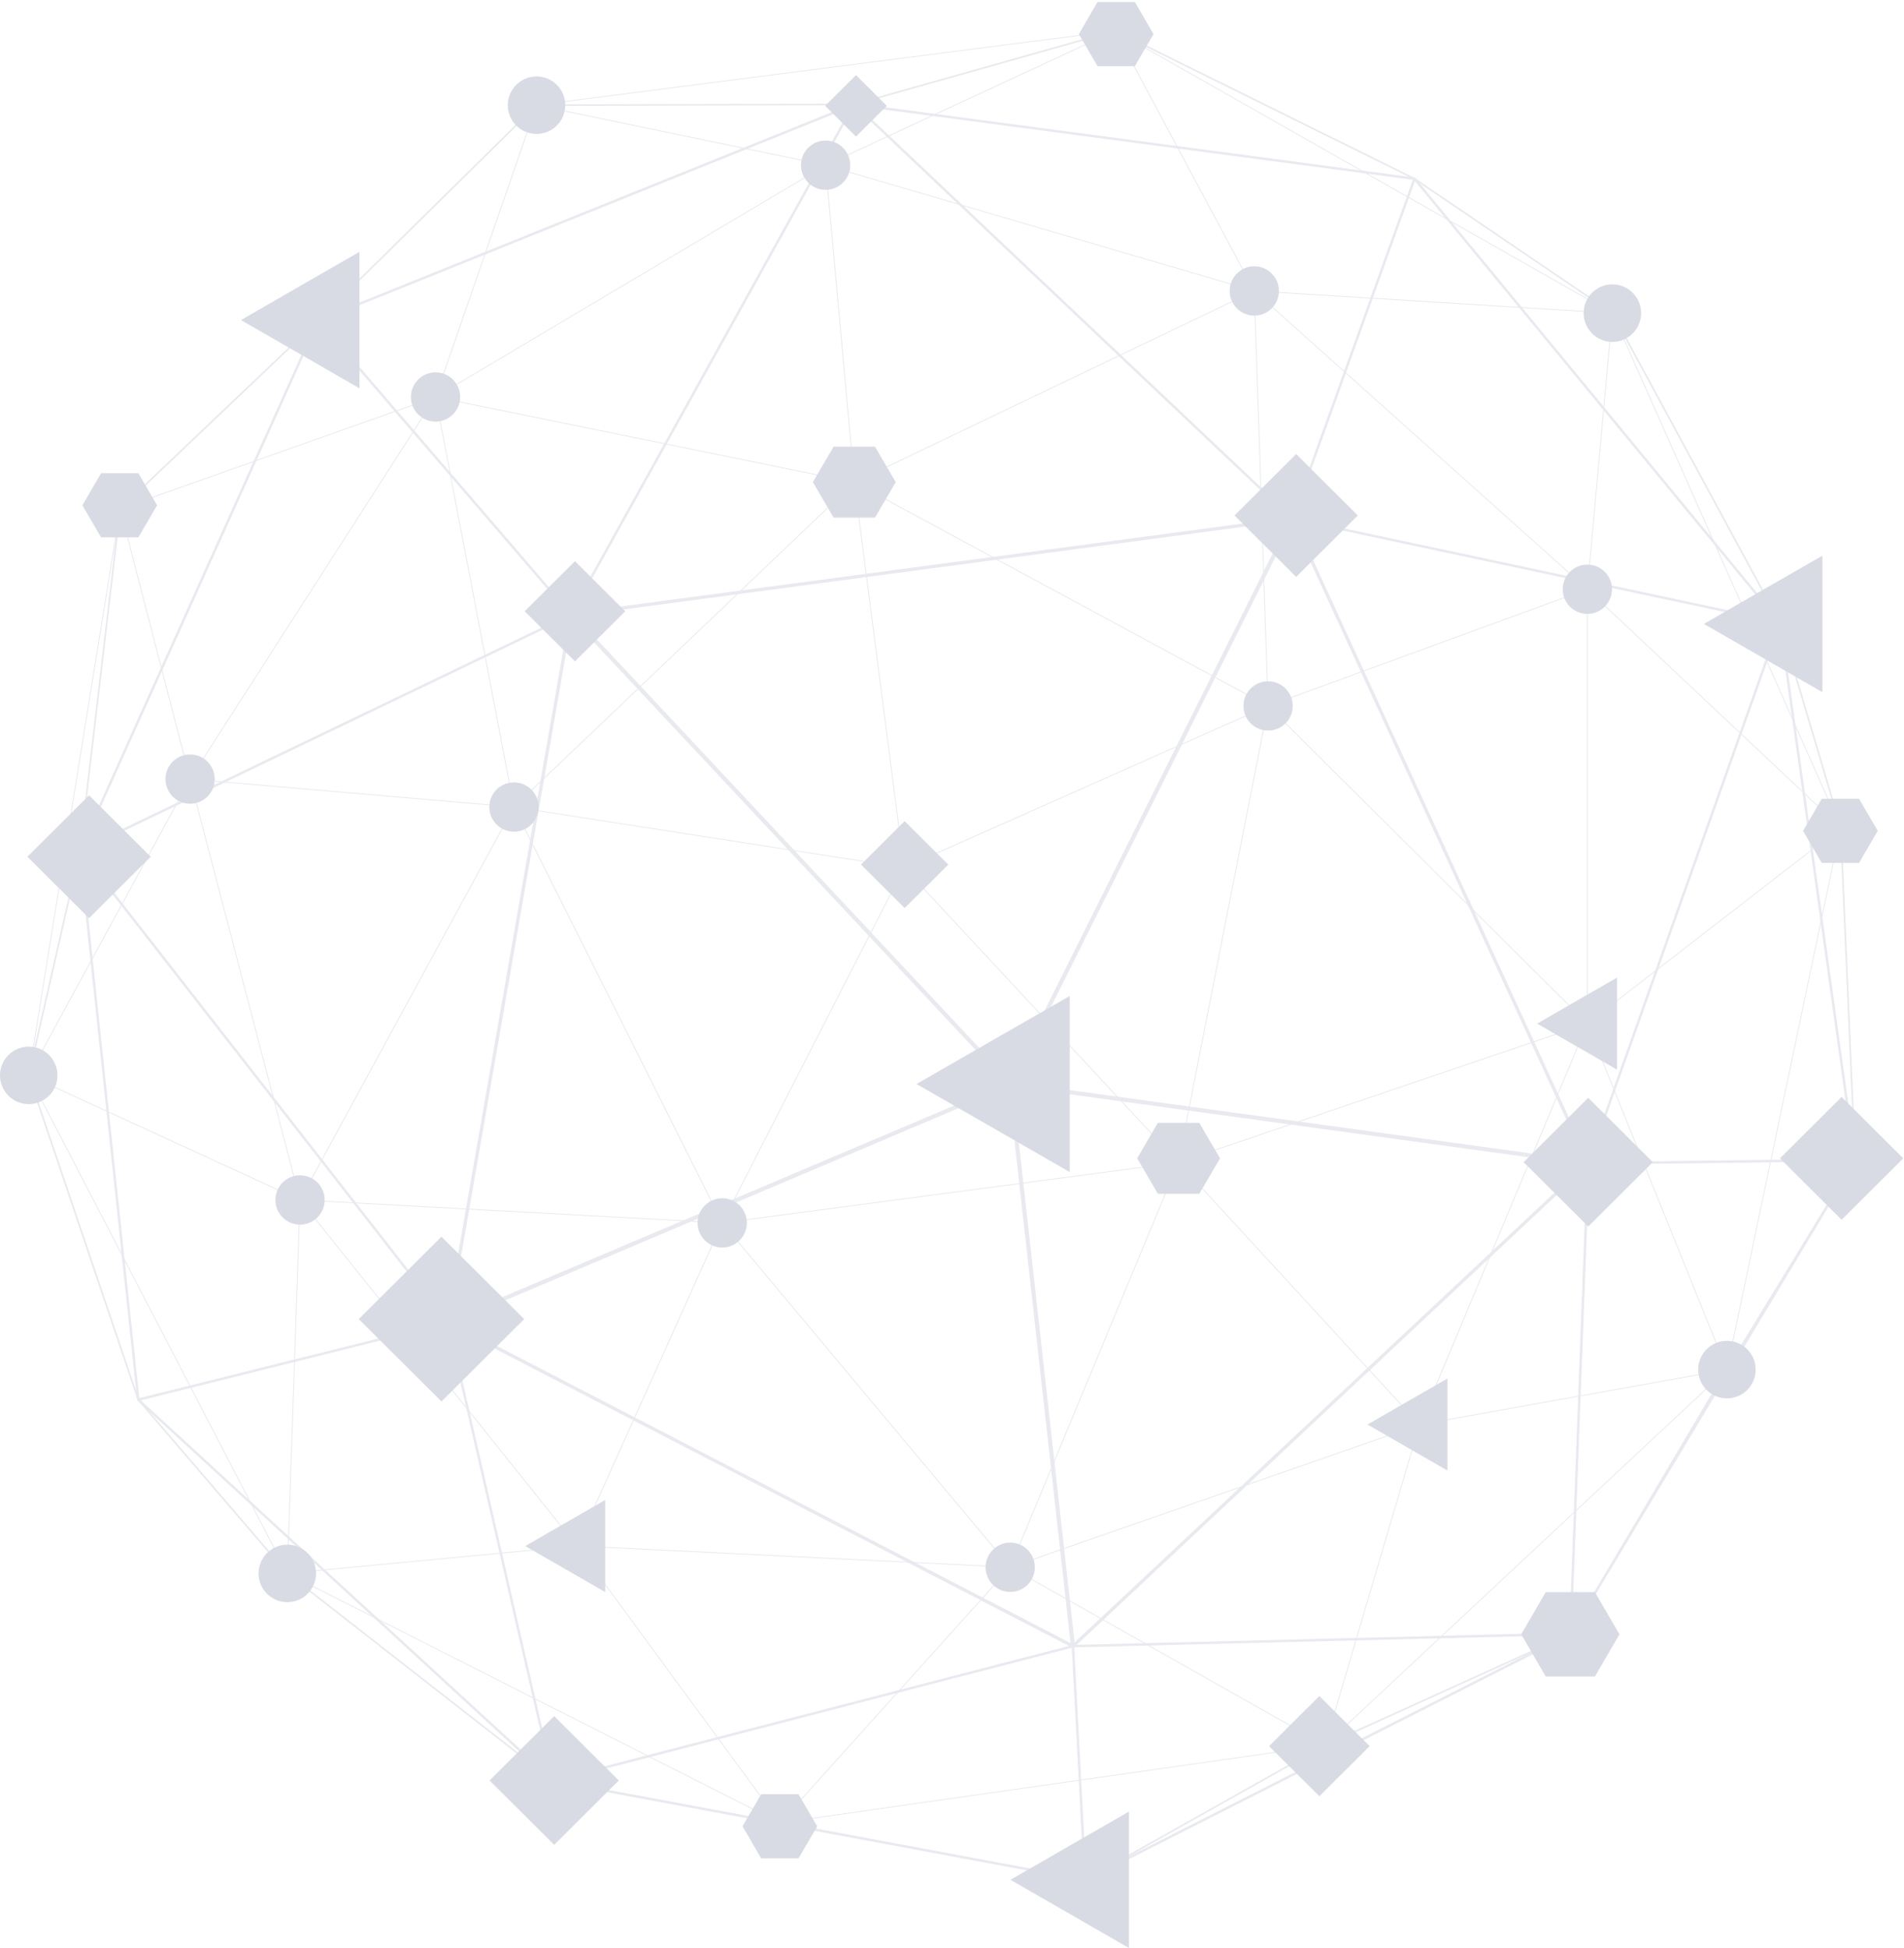 <svg width="945" height="967" viewBox="0 0 945 967" fill="none" xmlns="http://www.w3.org/2000/svg">
<g opacity="0.2">
<path d="M553.512 14.875C553.483 14.875 553.455 14.875 553.426 14.883C553.406 14.883 553.386 14.883 553.365 14.887L552.053 15.258L267.903 51.804L266.297 51.804C266.297 51.804 266.264 51.816 266.248 51.816C266.211 51.82 266.179 51.824 266.142 51.837C266.105 51.853 266.077 51.873 266.048 51.898C266.036 51.906 266.02 51.91 266.012 51.922L157.593 158.81L59.369 252.231C59.356 252.243 59.348 252.259 59.336 252.275C59.32 252.3 59.299 252.32 59.287 252.345C59.275 252.369 59.267 252.398 59.263 252.422C59.259 252.443 59.246 252.459 59.246 252.475L58.692 257.191L14.575 530.595L13.87 533.688C13.87 533.688 13.87 533.704 13.87 533.716C13.866 533.745 13.87 533.773 13.87 533.802C13.87 533.83 13.87 533.855 13.882 533.879C13.882 533.888 13.882 533.9 13.882 533.908L68.234 694.884L68.234 694.888C68.242 694.913 68.258 694.929 68.27 694.949C68.283 694.974 68.295 695.002 68.311 695.027L68.311 695.031L68.315 695.031L142.288 781.259C142.288 781.259 142.309 781.275 142.321 781.283C142.329 781.292 142.337 781.304 142.349 781.316L274.249 884.324C274.249 884.324 274.257 884.324 274.261 884.332C274.282 884.348 274.31 884.356 274.335 884.369C274.359 884.381 274.384 884.393 274.408 884.397C274.412 884.397 274.416 884.401 274.424 884.401L387.114 905.208L538.525 933.562C538.545 933.562 538.562 933.562 538.582 933.562C538.611 933.562 538.639 933.562 538.668 933.562C538.696 933.557 538.721 933.545 538.749 933.537C538.766 933.529 538.786 933.529 538.802 933.521L657.797 866.626L779.646 811.355C779.646 811.355 779.678 811.334 779.695 811.322C779.707 811.314 779.719 811.31 779.732 811.298C779.768 811.269 779.801 811.232 779.825 811.191L857.467 680.038L921.042 576.018C921.042 576.018 921.054 575.994 921.059 575.978C921.063 575.965 921.071 575.953 921.075 575.941C921.091 575.896 921.103 575.851 921.103 575.806C921.103 575.802 921.103 575.794 921.103 575.79L913.97 410.775C913.97 410.775 913.966 410.763 913.966 410.755C913.966 410.73 913.966 410.702 913.954 410.677L883.793 308.893C883.793 308.893 883.789 308.885 883.785 308.877C883.776 308.856 883.772 308.832 883.76 308.812L800.62 155.248L800.62 155.244C800.62 155.244 800.62 155.244 800.616 155.24C800.596 155.199 800.563 155.167 800.531 155.134C800.523 155.126 800.514 155.122 800.506 155.114C800.502 155.114 800.498 155.106 800.49 155.101L702.265 88.382C702.265 88.382 702.253 88.378 702.245 88.374C702.233 88.366 702.225 88.358 702.216 88.354L553.659 14.924C553.659 14.924 553.622 14.915 553.602 14.907C553.573 14.899 553.545 14.887 553.516 14.883L553.512 14.875ZM701.829 89.064L793.728 151.487L562.842 20.362L701.833 89.064L701.829 89.064ZM883.022 309.158L911.831 406.385L803.596 162.457L883.018 309.158L883.022 309.158ZM920.28 575.692L857.679 678.116L913.257 413.219L920.28 575.692ZM779.185 810.661L659.118 865.125L855.681 681.441L779.185 810.661ZM274.669 883.622L145.313 782.601L385.19 904.025L274.673 883.622L274.669 883.622ZM68.98 694.562L15.924 537.416L141.192 778.734L68.98 694.558L68.98 694.562ZM40.078 422.337C40.078 422.337 40.078 422.316 40.078 422.304C40.078 422.3 40.078 422.296 40.078 422.292L59.862 254.181L94.128 386.693L15.149 531.729L40.078 422.333L40.078 422.337ZM158.164 159.401L265.669 53.416L216.005 196.894L60.958 251.859L158.16 159.41L158.164 159.401ZM60.041 252.728L60.233 252.545L215.675 197.44L94.438 386.219L60.005 253.063L60.045 252.724L60.041 252.728ZM266.468 52.628L267.251 52.628L409.218 82.096L216.543 196.588L266.33 52.767L266.472 52.628L266.468 52.628ZM553.439 15.719L553.496 15.748L622.125 144.086L410.351 81.957L552.387 16.017L553.443 15.719L553.439 15.719ZM799.948 155.717L800.017 155.844L787.663 292.06L623.104 144.657L799.793 155.607L799.948 155.713L799.948 155.717ZM913.155 410.848L788.034 507.671L788.034 292.958L913.09 410.624L913.155 410.848ZM856.766 679.618L856.725 679.687L704.902 706.89L787.826 508.614L856.794 679.569L856.77 679.61L856.766 679.618ZM657.439 865.892C657.439 865.892 657.431 865.9 657.422 865.904C657.418 865.904 657.41 865.904 657.406 865.908L657.398 865.908L501.891 777.987L704.254 707.486L657.512 865.855L657.435 865.888L657.439 865.892ZM387.261 904.412L387.126 904.388L286.729 767.559L500.962 778.126L387.273 904.408L387.265 904.408L387.261 904.412ZM142.879 780.7L142.814 780.622L149.099 596.172L285.922 767.164L142.953 780.757L142.879 780.7ZM449.076 430.741L629.111 350.751L584.737 576.59L449.076 430.741ZM584.44 576.871L358.811 606.751L448.778 431.018L584.44 576.867L584.44 576.871ZM448.896 430.374L424.286 239.841L628.924 350.392L448.9 430.378L448.896 430.374ZM448.493 430.427L255.528 400.445L423.883 239.894L448.493 430.427ZM448.42 430.827L358.457 606.551L255.447 400.841L448.42 430.823L448.42 430.827ZM584.534 577.267L501.345 777.542L358.848 607.155L584.534 577.267ZM629.511 350.816L787.451 507.986L585.129 576.708L629.515 350.812L629.511 350.816ZM424.482 239.477L622.333 144.727L629.168 350.053L424.482 239.477ZM255.219 400.176L216.42 197.298L423.61 239.588L255.219 400.176ZM358.114 606.779L149.246 595.425L255.08 401.021L358.114 606.779ZM358.147 607.191L286.265 766.939L149.356 595.842L358.147 607.191ZM358.506 607.383L500.945 777.705L286.623 767.135L358.506 607.383ZM584.921 577.393L704.201 707.066L501.761 777.591L584.917 577.393L584.921 577.393ZM585.218 577.112L787.463 508.414L704.499 706.78L585.218 577.112ZM629.755 350.486L787.622 292.766L787.622 507.586L629.755 350.486ZM629.58 350.114L622.749 144.882L787.439 292.399L629.58 350.114ZM424.209 239.155L409.996 82.271L621.958 144.458L424.209 239.159L424.209 239.155ZM423.805 239.212L216.722 196.943L409.593 82.332L423.805 239.212ZM254.836 400.356L94.702 386.538L216.058 197.579L254.836 400.356ZM254.758 400.759L148.977 595.062L94.617 386.937L254.758 400.755L254.758 400.759ZM148.602 595.25L14.689 533.753L14.815 533.194L94.283 387.268L148.606 595.254L148.602 595.25ZM14.864 534.279L148.704 595.744L142.419 780.166L142.354 780.088L15.068 534.887L14.864 534.283L14.864 534.279ZM143.421 781.124L286.224 767.547L386.523 904.245L143.646 781.3L143.417 781.124L143.421 781.124ZM387.742 904.498L501.443 778.195L656.982 866.141L387.819 904.514L387.742 904.498ZM704.727 707.335L856.448 680.152L856.423 680.193L658.018 865.598L704.727 707.335ZM788.075 508.145L913.18 411.338L913.188 411.571L857.051 679.124L788.075 508.145ZM912.858 409.841L788.038 292.399L800.364 156.489L801.126 157.892L912.727 409.412L912.854 409.841L912.858 409.841ZM799.129 155.154L622.655 144.217L554.119 16.05L556.467 17.212L797.934 154.347L799.125 155.154L799.129 155.154ZM409.743 81.781L269.227 52.612L424.033 52.212C424.033 52.212 424.07 52.204 424.086 52.2C424.107 52.2 424.123 52.2 424.144 52.196L549.913 16.706L409.743 81.781ZM389.071 904.747L656.004 866.691L538.529 932.733L389.071 904.747ZM549.375 16.013L423.976 51.4L271.168 51.796L549.375 16.013ZM57.579 266.644L39.279 422.17L15.989 524.386L57.579 266.644Z" fill="#8C94AD"/>
<path d="M423.504 51.102L423.317 51.437L157.655 158.533C157.655 158.533 157.635 158.545 157.622 158.549C157.606 158.557 157.59 158.565 157.573 158.573C157.565 158.577 157.561 158.581 157.553 158.586C157.537 158.594 157.525 158.606 157.508 158.618C157.5 158.626 157.492 158.63 157.484 158.639C157.484 158.639 157.48 158.643 157.476 158.647C157.472 158.651 157.463 158.659 157.459 158.663C157.447 158.675 157.435 158.692 157.423 158.704C157.415 158.716 157.402 158.724 157.394 158.737C157.394 158.741 157.386 158.745 157.382 158.753C157.374 158.765 157.366 158.781 157.357 158.798C157.349 158.814 157.341 158.826 157.333 158.843C157.333 158.843 157.333 158.847 157.329 158.851L39.128 421.99C39.128 421.99 39.124 422.006 39.12 422.015C39.116 422.027 39.112 422.035 39.108 422.047C39.108 422.047 39.108 422.051 39.108 422.055C39.108 422.068 39.1 422.08 39.1 422.092C39.1 422.104 39.096 422.117 39.092 422.129C39.092 422.137 39.088 422.149 39.088 422.157C39.088 422.157 39.088 422.166 39.088 422.17C39.088 422.182 39.088 422.194 39.088 422.206C39.088 422.223 39.088 422.235 39.088 422.247C39.088 422.255 39.088 422.263 39.088 422.276C39.088 422.28 39.088 422.288 39.088 422.292C39.088 422.292 39.088 422.3 39.088 422.304L68.026 694.827C68.026 694.827 68.031 694.855 68.034 694.868C68.034 694.88 68.034 694.896 68.043 694.908C68.043 694.917 68.047 694.921 68.051 694.925C68.055 694.945 68.063 694.966 68.071 694.986C68.071 694.99 68.071 694.998 68.079 695.002C68.079 695.002 68.079 695.01 68.083 695.014C68.083 695.023 68.092 695.031 68.096 695.039C68.104 695.055 68.116 695.076 68.128 695.092C68.141 695.108 68.149 695.125 68.161 695.141C68.173 695.157 68.185 695.169 68.202 695.186C68.21 695.194 68.214 695.202 68.222 695.21C68.222 695.21 68.222 695.21 68.222 695.214L274.099 884.454C274.111 884.467 274.127 884.475 274.14 884.487C274.152 884.499 274.164 884.507 274.18 884.52C274.184 884.52 274.188 884.524 274.193 884.528C274.209 884.536 274.225 884.544 274.241 884.552C274.258 884.56 274.27 884.569 274.286 884.573C274.29 884.573 274.294 884.573 274.299 884.577C274.315 884.581 274.331 884.585 274.347 884.589C274.352 884.589 274.36 884.589 274.364 884.593C274.372 884.593 274.38 884.601 274.392 884.601L274.4 884.601L538.497 933.757C538.497 933.757 538.501 933.757 538.505 933.757C538.513 933.757 538.517 933.757 538.526 933.757C538.546 933.757 538.562 933.757 538.583 933.757C538.599 933.757 538.615 933.757 538.632 933.757L538.64 933.757C538.64 933.757 538.64 933.757 538.644 933.757C538.66 933.757 538.676 933.753 538.693 933.749C538.709 933.749 538.729 933.745 538.746 933.741C538.75 933.741 538.758 933.741 538.762 933.741C538.774 933.741 538.787 933.733 538.799 933.729C538.799 933.729 538.803 933.729 538.807 933.729C538.823 933.725 538.839 933.717 538.856 933.712C538.864 933.712 538.868 933.708 538.876 933.704C538.876 933.704 538.88 933.704 538.884 933.704L779.757 811.526C779.757 811.526 779.765 811.518 779.769 811.518C779.785 811.51 779.797 811.502 779.814 811.493C779.822 811.489 779.826 811.485 779.834 811.481C779.846 811.473 779.858 811.461 779.871 811.453C779.879 811.444 779.891 811.44 779.899 811.432C779.899 811.432 779.903 811.424 779.907 811.424C779.911 811.42 779.92 811.412 779.924 811.408C779.932 811.395 779.944 811.383 779.952 811.375C779.964 811.363 779.973 811.351 779.981 811.338C779.985 811.33 779.993 811.322 779.997 811.314C779.997 811.314 779.997 811.31 780.001 811.306L921.222 576.124C921.222 576.124 921.226 576.112 921.23 576.104C921.243 576.08 921.255 576.055 921.267 576.031C921.267 576.022 921.267 576.018 921.271 576.01C921.271 576.002 921.275 575.998 921.279 575.99C921.279 575.978 921.288 575.965 921.292 575.953C921.304 575.908 921.312 575.859 921.312 575.81L921.312 575.802C921.312 575.802 921.312 575.794 921.312 575.79C921.312 575.769 921.312 575.749 921.308 575.725L884.014 308.926C884.014 308.897 884.001 308.873 883.993 308.844C883.993 308.836 883.993 308.828 883.985 308.82L883.985 308.812C883.969 308.763 883.944 308.718 883.916 308.677C883.912 308.669 883.904 308.661 883.895 308.652C883.891 308.648 883.887 308.64 883.883 308.632L702.515 88.342C702.515 88.342 702.511 88.338 702.506 88.333C702.502 88.329 702.498 88.325 702.494 88.321C702.47 88.297 702.449 88.272 702.421 88.252C702.417 88.252 702.413 88.248 702.409 88.244C702.388 88.227 702.368 88.215 702.347 88.203C702.343 88.203 702.339 88.199 702.335 88.195C702.315 88.183 702.29 88.174 702.27 88.166C702.266 88.166 702.258 88.158 702.254 88.158C702.25 88.158 702.242 88.158 702.237 88.158C702.217 88.15 702.193 88.146 702.172 88.142C702.16 88.142 702.144 88.133 702.131 88.133L424.645 51.298C424.609 51.131 424.507 50.984 424.348 50.894C424.054 50.731 423.68 50.837 423.516 51.131L423.504 51.102ZM500.547 539.554L531.328 815.561L224.434 656.608L500.547 539.554ZM223.383 654.842L283.897 307.159L499.666 537.714L223.383 654.842ZM502.564 539.273L786.241 578.189L533.341 815.222L502.568 539.273L502.564 539.273ZM502.951 537.265L641.495 259.549L786.775 576.202L502.951 537.265ZM501.146 536.315L285.344 305.719L639.754 258.464L501.146 536.311L501.146 536.315ZM221.744 654.736L40.632 422.463L282.389 306.327L221.748 654.732L221.744 654.736ZM530.525 816.989L274.951 883.255L223.228 657.828L530.525 816.989ZM787.558 579.188L778.884 810.388L534.417 816.446L787.558 579.188ZM642.725 258.33L882.591 309.456L788.259 575.533L642.725 258.33ZM639.872 256.808L284.423 304.202L424.042 52.657L639.876 256.808L639.872 256.808ZM282.422 304.94C282.422 304.94 282.422 304.952 282.422 304.96L40.926 420.966L158.046 160.23L282.426 304.936L282.422 304.94ZM221.218 656.054L69.151 694.003L40.514 424.307L221.218 656.049L221.218 656.054ZM69.869 695.088L221.642 657.212C221.712 657.269 221.785 657.314 221.866 657.351L273.463 882.227L69.873 695.088L69.869 695.088ZM277.315 883.912L531.886 817.903C531.906 817.919 531.931 817.931 531.955 817.947L537.951 932.423L277.315 883.912ZM533.174 817.886C533.239 817.829 533.296 817.768 533.345 817.699L776.781 811.665L539.166 932.191L533.178 817.882L533.174 817.886ZM788.817 578.27C788.907 578.205 788.988 578.128 789.054 578.038L919.608 576.43L780.176 808.634L788.821 578.27L788.817 578.27ZM789.107 576.814L883.145 311.569L919.995 575.202L789.107 576.814ZM642.33 256.996C642.31 256.951 642.293 256.91 642.265 256.869L702.246 89.933L881.817 308.041L642.326 256.996L642.33 256.996ZM701.206 89.223L641.16 256.343L425.836 52.669L701.21 89.223L701.206 89.223ZM283.172 303.936L158.902 159.357L422.371 53.142L283.172 303.936Z" fill="#8C94AD"/>
<path d="M434.282 221.72L444.583 239.316L434.282 256.911L413.715 256.911L403.449 239.316L413.715 221.72L434.282 221.72Z" fill="#3F4C77"/>
<path d="M595.235 557.352L605.536 574.947L595.235 592.543L574.668 592.543L564.402 574.947L574.668 557.352L595.235 557.352Z" fill="#3F4C77"/>
<path d="M791.574 790.282L803.792 811.229L791.574 832.176L767.181 832.176L755.005 811.229L767.181 790.282L791.574 790.282Z" fill="#3F4C77"/>
<path d="M396.32 890.588L405.603 906.508L396.32 922.428L377.786 922.428L368.535 906.508L377.786 890.588L396.32 890.588Z" fill="#3F4C77"/>
<path d="M68.684 234.887L77.967 250.807L68.684 266.727L50.149 266.727L40.898 250.807L50.149 234.887L68.684 234.887Z" fill="#3F4C77"/>
<path d="M563.252 0.998L572.535 16.918L563.252 32.838L544.717 32.838L535.466 16.918L544.717 0.998L563.252 0.998Z" fill="#3F4C77"/>
<path d="M922.695 396.479L931.978 412.399L922.695 428.318L904.16 428.318L894.909 412.399L904.16 396.479L922.695 396.479Z" fill="#3F4C77"/>
<path d="M762.885 508.096L782.735 496.645L802.584 485.234L802.584 508.096L802.584 530.958L782.735 519.507L762.885 508.096Z" fill="#3F4C77"/>
<path d="M260.68 767.421L280.529 755.97L300.379 744.558L300.379 767.421L300.379 790.283L280.529 778.832L260.68 767.421Z" fill="#3F4C77"/>
<path d="M678.714 707.093L698.564 695.642L718.414 684.231L718.414 707.093L718.414 729.955L698.564 718.504L678.714 707.093Z" fill="#3F4C77"/>
<path d="M119.576 158.88L148.992 141.913L178.408 125.005L178.408 158.88L178.408 192.754L148.992 175.787L119.576 158.88Z" fill="#3F4C77"/>
<path d="M501.504 933.081L530.919 916.115L560.335 899.207L560.335 933.081L560.335 966.956L530.919 949.989L501.504 933.081Z" fill="#3F4C77"/>
<path d="M845.646 309.697L875.062 292.73L904.477 275.823L904.477 309.697L904.477 343.571L875.062 326.605L845.646 309.697Z" fill="#3F4C77"/>
<path d="M454.869 538.08L492.894 516.197L530.919 494.391L530.919 538.08L530.919 581.77L492.894 559.887L454.869 538.08Z" fill="#3F4C77"/>
<path d="M219.113 613.842L178.052 654.752L219.113 695.661L260.173 654.752L219.113 613.842Z" fill="#3F4C77"/>
<path d="M654.822 841.852L629.86 866.722L654.822 891.592L679.783 866.722L654.822 841.852Z" fill="#3F4C77"/>
<path d="M285.363 278.553L260.401 303.423L285.363 328.293L310.325 303.423L285.363 278.553Z" fill="#3F4C77"/>
<path d="M448.997 407.566L427.326 429.157L448.997 450.749L470.668 429.157L448.997 407.566Z" fill="#3F4C77"/>
<path d="M275.05 851.822L242.98 883.773L275.05 915.725L307.12 883.773L275.05 851.822Z" fill="#3F4C77"/>
<path d="M424.839 37.269L409.52 52.531L424.839 67.794L440.158 52.531L424.839 37.269Z" fill="#3F4C77"/>
<path d="M788.274 544.917L756.204 576.869L788.274 608.821L820.344 576.869L788.274 544.917Z" fill="#3F4C77"/>
<path d="M44.192 394.76L13.583 425.256L44.192 455.752L74.8 425.256L44.192 394.76Z" fill="#3F4C77"/>
<path d="M643.317 225.364L612.708 255.86L643.317 286.357L673.926 255.86L643.317 225.364Z" fill="#3F4C77"/>
<path d="M914.04 544.477L883.431 574.974L914.04 605.47L944.649 574.974L914.04 544.477Z" fill="#3F4C77"/>
<path d="M641.615 350.406C641.615 343.647 636.14 338.167 629.387 338.167C622.634 338.167 617.159 343.647 617.159 350.406C617.159 357.166 622.634 362.646 629.387 362.646C636.14 362.646 641.615 357.166 641.615 350.406Z" fill="#3F4C77"/>
<path d="M267.315 400.587C267.315 393.828 261.84 388.348 255.087 388.348C248.334 388.348 242.859 393.828 242.859 400.587C242.859 407.347 248.334 412.826 255.087 412.826C261.84 412.826 267.315 407.347 267.315 400.587Z" fill="#3F4C77"/>
<path d="M370.685 607.007C370.685 600.248 365.21 594.768 358.457 594.768C351.704 594.768 346.229 600.248 346.229 607.007C346.229 613.766 351.704 619.246 358.457 619.246C365.21 619.246 370.685 613.766 370.685 607.007Z" fill="#3F4C77"/>
<path d="M513.633 777.937C513.633 771.178 508.158 765.698 501.405 765.698C494.652 765.698 489.177 771.178 489.177 777.937C489.177 784.697 494.652 790.176 501.405 790.176C508.158 790.176 513.633 784.697 513.633 777.937Z" fill="#3F4C77"/>
<path d="M161.143 595.616C161.143 588.857 155.668 583.377 148.915 583.377C142.162 583.377 136.687 588.857 136.687 595.616C136.687 602.376 142.162 607.855 148.915 607.855C155.668 607.855 161.143 602.376 161.143 595.616Z" fill="#3F4C77"/>
<path d="M106.581 386.716C106.581 379.957 101.106 374.477 94.353 374.477C87.6 374.477 82.125 379.957 82.125 386.716C82.125 393.475 87.6 398.955 94.353 398.955C101.106 398.955 106.581 393.475 106.581 386.716Z" fill="#3F4C77"/>
<path d="M228.394 197.042C228.394 190.283 222.919 184.803 216.166 184.803C209.413 184.803 203.938 190.283 203.938 197.042C203.938 203.802 209.413 209.281 216.166 209.281C222.919 209.281 228.394 203.802 228.394 197.042Z" fill="#3F4C77"/>
<path d="M421.995 81.995C421.995 75.236 416.52 69.756 409.767 69.756C403.014 69.756 397.54 75.236 397.54 81.995C397.54 88.755 403.014 94.234 409.767 94.234C416.52 94.234 421.995 88.755 421.995 81.995Z" fill="#3F4C77"/>
<path d="M634.76 144.415C634.76 137.656 629.285 132.176 622.532 132.176C615.779 132.176 610.305 137.656 610.305 144.415C610.305 151.175 615.779 156.654 622.532 156.654C629.285 156.654 634.76 151.175 634.76 144.415Z" fill="#3F4C77"/>
<path d="M800.06 292.48C800.06 285.72 794.585 280.241 787.832 280.241C781.079 280.241 775.604 285.72 775.604 292.48C775.604 299.239 781.079 304.719 787.832 304.719C794.585 304.719 800.06 299.239 800.06 292.48Z" fill="#3F4C77"/>
<path d="M28.531 533.78C28.531 525.894 22.144 519.501 14.266 519.501C6.387 519.501 0 525.894 0 533.78C0 541.666 6.387 548.059 14.266 548.059C22.144 548.059 28.531 541.666 28.531 533.78Z" fill="#3F4C77"/>
<path d="M871.381 679.825C871.381 671.939 864.994 665.546 857.115 665.546C849.237 665.546 842.85 671.939 842.85 679.825C842.85 687.711 849.237 694.104 857.115 694.104C864.994 694.104 871.381 687.711 871.381 679.825Z" fill="#3F4C77"/>
<path d="M814.525 155.431C814.525 147.545 808.138 141.152 800.259 141.152C792.38 141.152 785.993 147.545 785.993 155.431C785.993 163.317 792.38 169.71 800.259 169.71C808.138 169.71 814.525 163.317 814.525 155.431Z" fill="#3F4C77"/>
<path d="M156.859 780.997C156.859 773.111 150.472 766.718 142.593 766.718C134.715 766.718 128.328 773.111 128.328 780.997C128.328 788.883 134.715 795.275 142.593 795.275C150.472 795.275 156.859 788.883 156.859 780.997Z" fill="#3F4C77"/>
<path d="M280.563 52.214C280.563 44.328 274.176 37.935 266.297 37.935C258.419 37.935 252.032 44.328 252.032 52.214C252.032 60.1 258.419 66.493 266.297 66.493C274.176 66.493 280.563 60.1 280.563 52.214Z" fill="#3F4C77"/>
</g>
</svg>
